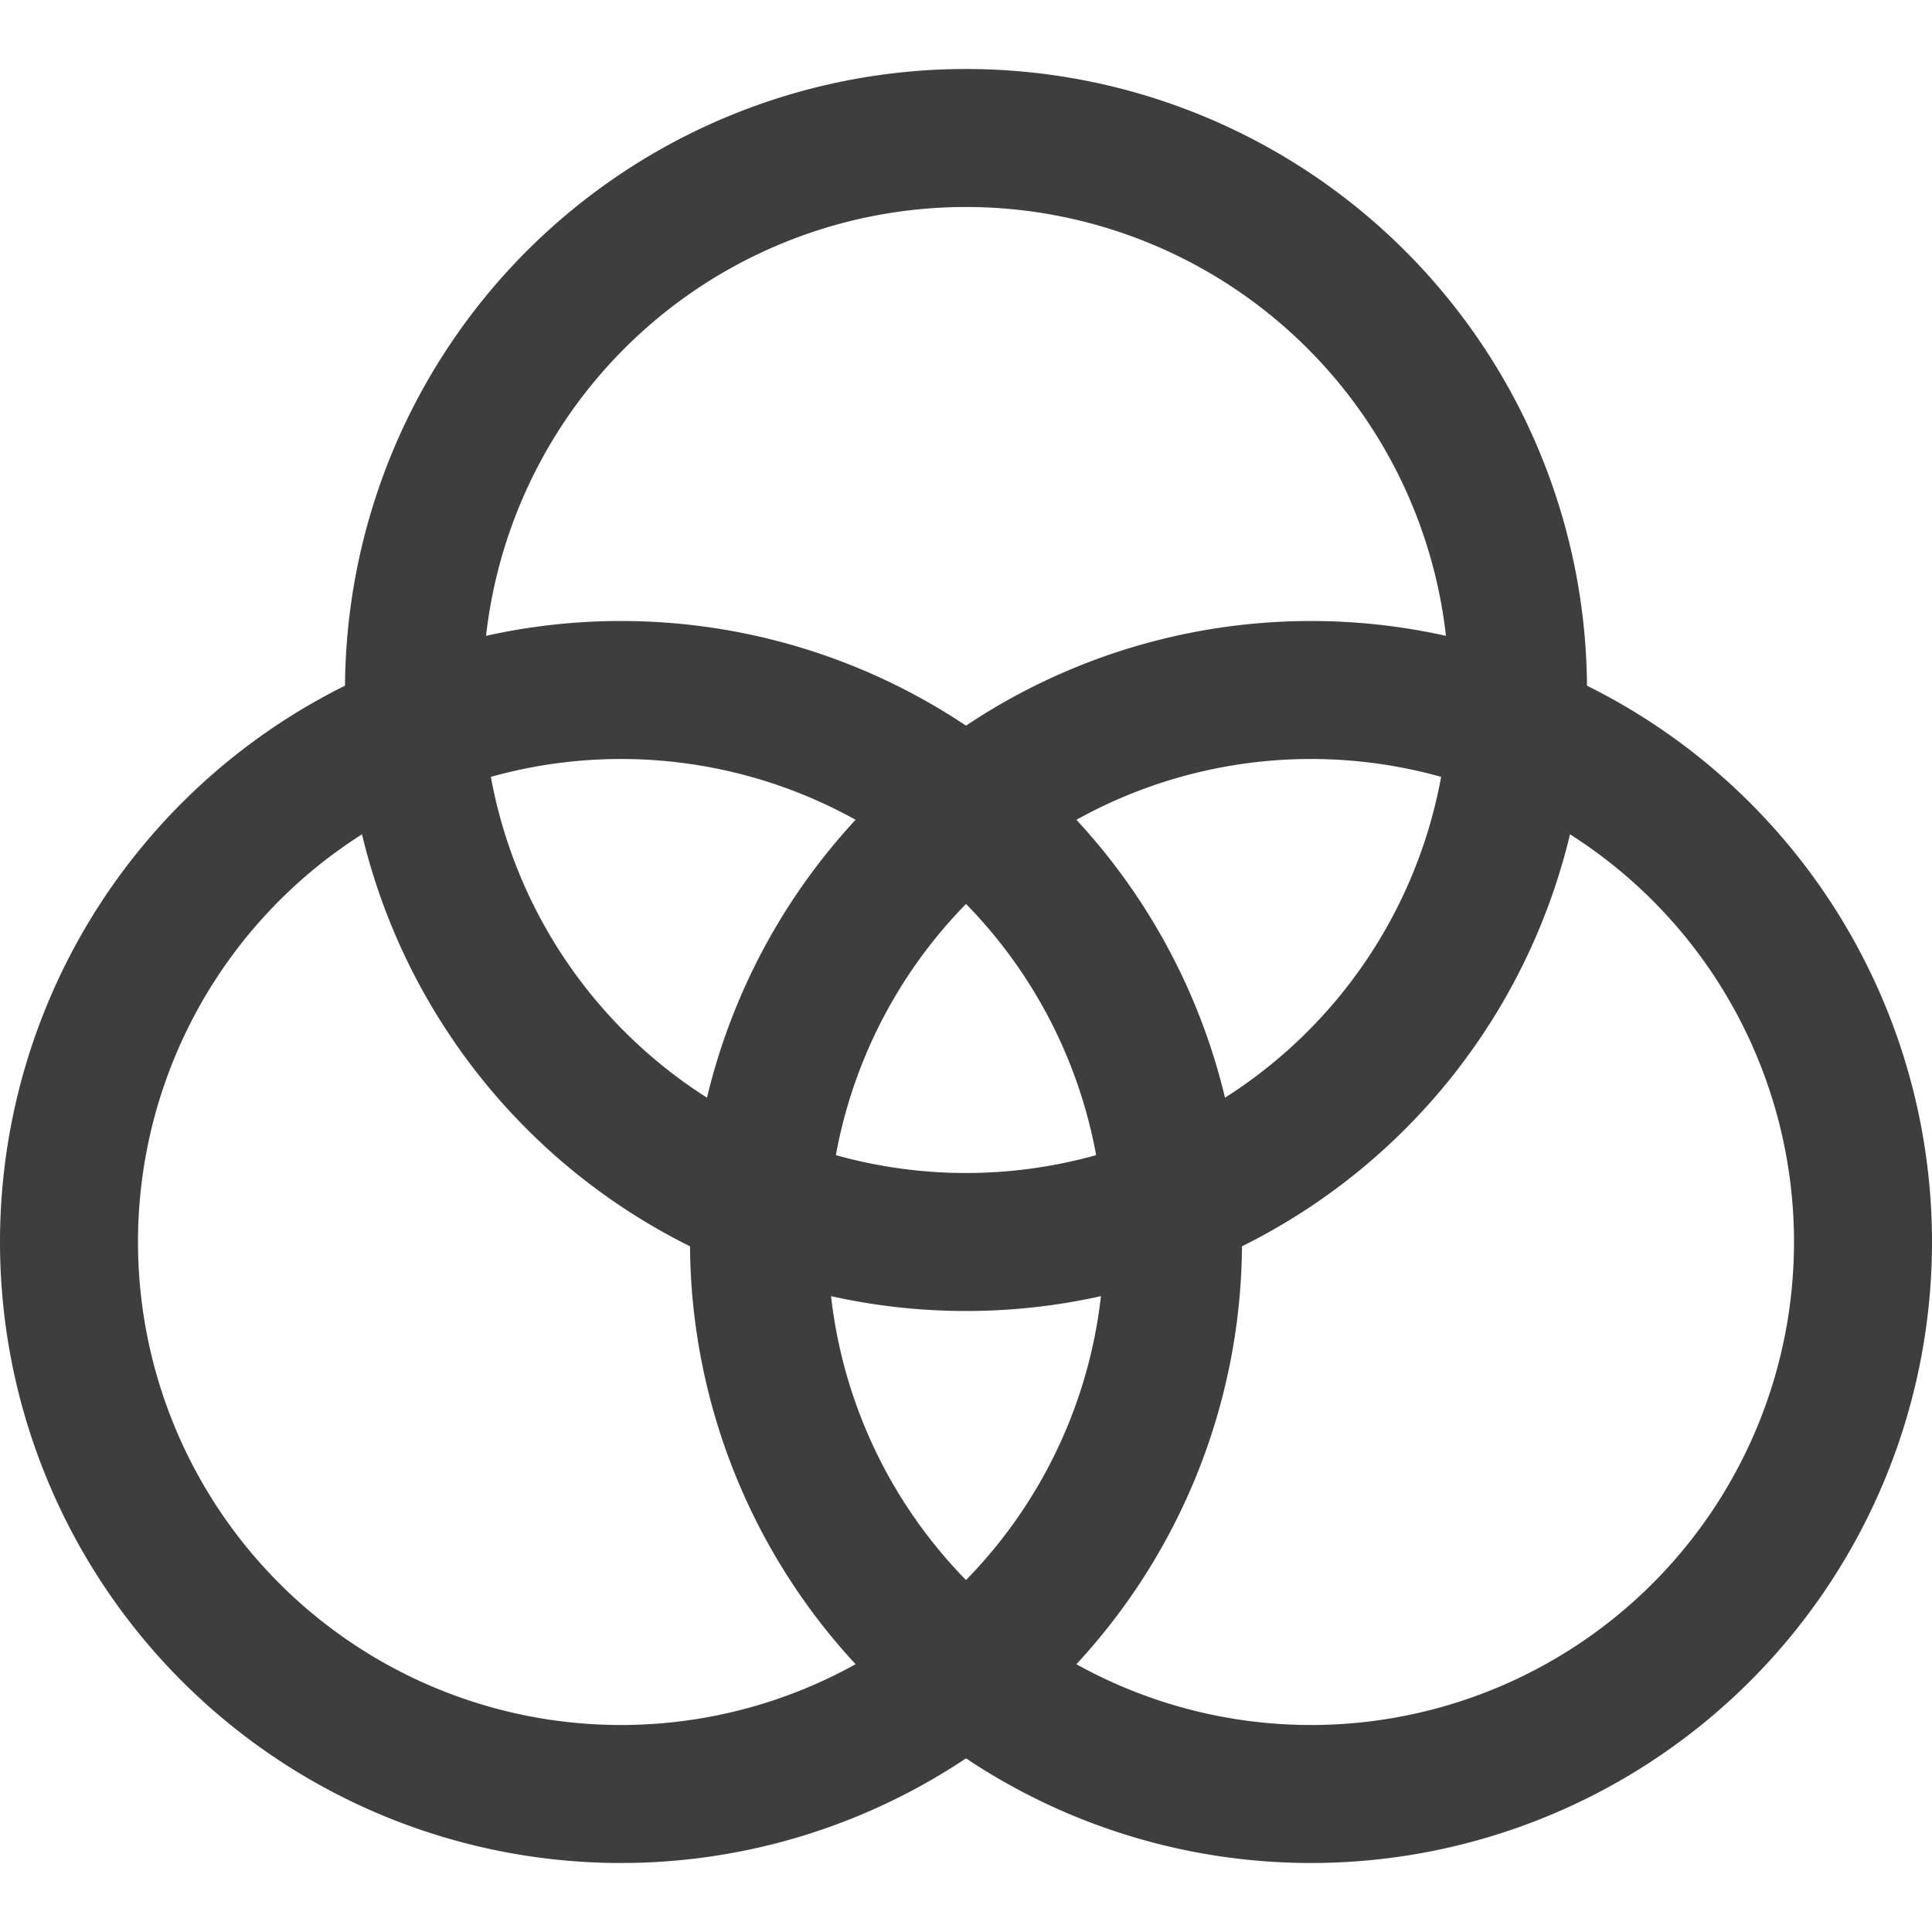 <svg xmlns="http://www.w3.org/2000/svg" fill="none" viewBox="0 0 14 14" height="48" width="48"><g id="color-palette--color-palette-company-office-supplies-work"><path id="Vector" stroke="#3e3e3e" stroke-linecap="round" stroke-linejoin="round" d="M4.5 13a4 4 0 1 0 0-8 4 4 0 0 0 0 8Z"></path><path id="Vector_2" stroke="#3e3e3e" stroke-linecap="round" stroke-linejoin="round" d="M9.5 13a4 4 0 1 0 0-8 4 4 0 0 0 0 8Z"></path><path id="Vector_3" stroke="#3e3e3e" stroke-linecap="round" stroke-linejoin="round" d="M7 9a4 4 0 1 0 0-8 4 4 0 0 0 0 8Z"></path></g></svg>